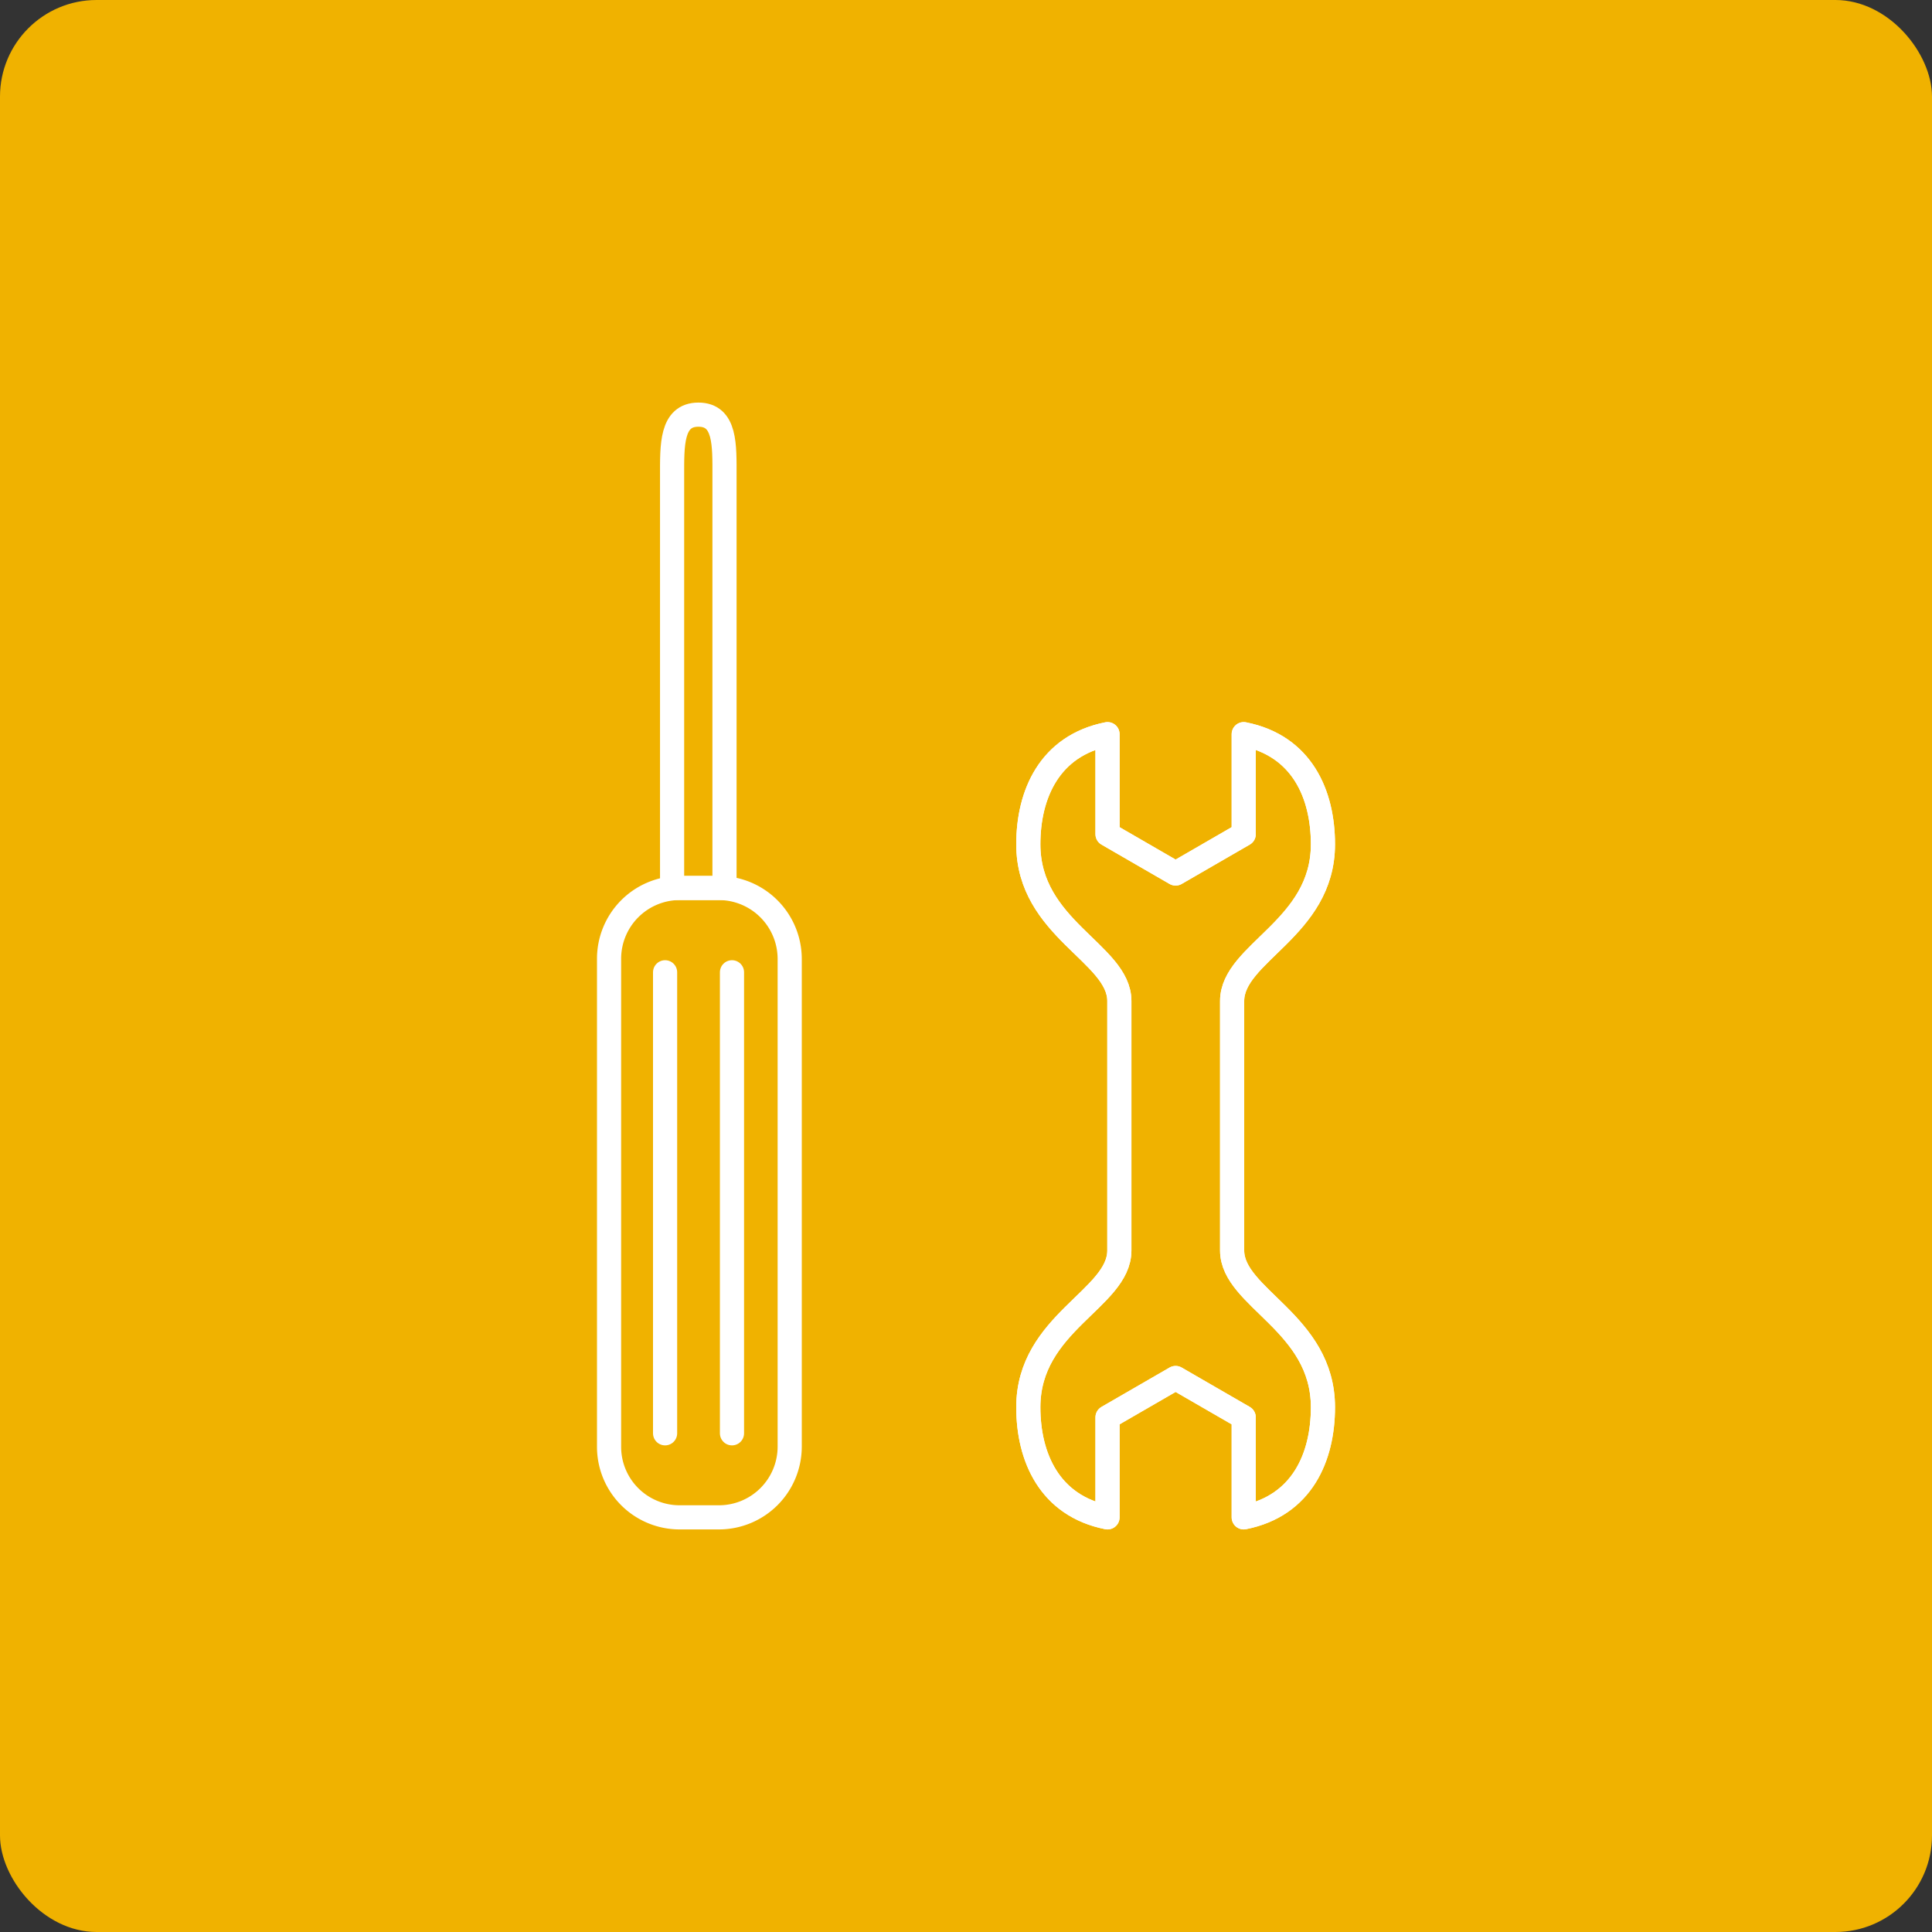 <svg xmlns="http://www.w3.org/2000/svg" xmlns:xlink="http://www.w3.org/1999/xlink" viewBox="0 0 80 80"><rect x="0" y="0" width="80" height="80" fill="#333333" stroke="none"/><defs><style>.cls-1,.cls-4{fill:none;}.cls-2{clip-path:url(#clip-path);}.cls-3{fill:#f0b200;}.cls-4{stroke:#fff;stroke-linecap:round;stroke-linejoin:round;}</style><clipPath id="clip-path"><rect class="cls-1" width="80" height="80"/></clipPath></defs><title>icon_star4_content_10</title><g id="レイヤー_2" data-name="レイヤー 2"><g id="編集"><g id="アートワーク_31" data-name="アートワーク 31"><g class="cls-2"><g class="cls-2"><rect class="cls-3" width="80" height="80" rx="4"/><path class="cls-4" d="M48.68,57.06l2.82,1.63v4.14c2.42-.48,3.28-2.5,3.28-4.56,0-3.5-3.76-4.52-3.76-6.49V41.45c0-2,3.76-3,3.76-6.49,0-2.06-.86-4.08-3.28-4.56v4.14l-2.82,1.63-2.82-1.63V30.4c-2.41.48-3.28,2.5-3.28,4.56,0,3.5,3.77,4.51,3.77,6.49V51.78c0,2-3.77,3-3.77,6.49,0,2.06.87,4.08,3.28,4.56V58.69Z"/><path class="cls-4" d="M32.7,59.91a2.93,2.93,0,0,1-2.92,2.92H28.14a2.92,2.92,0,0,1-2.92-2.92V39.69a2.93,2.93,0,0,1,2.92-2.92h1.64a2.94,2.94,0,0,1,2.92,2.92Z"/><line class="cls-4" x1="27.54" y1="40.26" x2="27.54" y2="59.35"/><line class="cls-4" x1="30.31" y1="40.26" x2="30.31" y2="59.35"/><path class="cls-4" d="M30,19.71c0-1.27.05-2.54-1.08-2.54s-1.09,1.27-1.09,2.54V36.77H30Z"/><path class="cls-4" d="M48.68,57.06l2.82,1.63v4.14c2.42-.48,3.28-2.5,3.28-4.56,0-3.5-3.76-4.52-3.76-6.49V41.45c0-2,3.76-3,3.76-6.49,0-2.06-.86-4.08-3.28-4.56v4.14l-2.82,1.63-2.82-1.63V30.4c-2.41.48-3.28,2.5-3.28,4.56,0,3.5,3.77,4.51,3.77,6.49V51.78c0,2-3.77,3-3.77,6.49,0,2.06.87,4.08,3.28,4.56V58.69Z"/></g></g></g></g></g></svg>